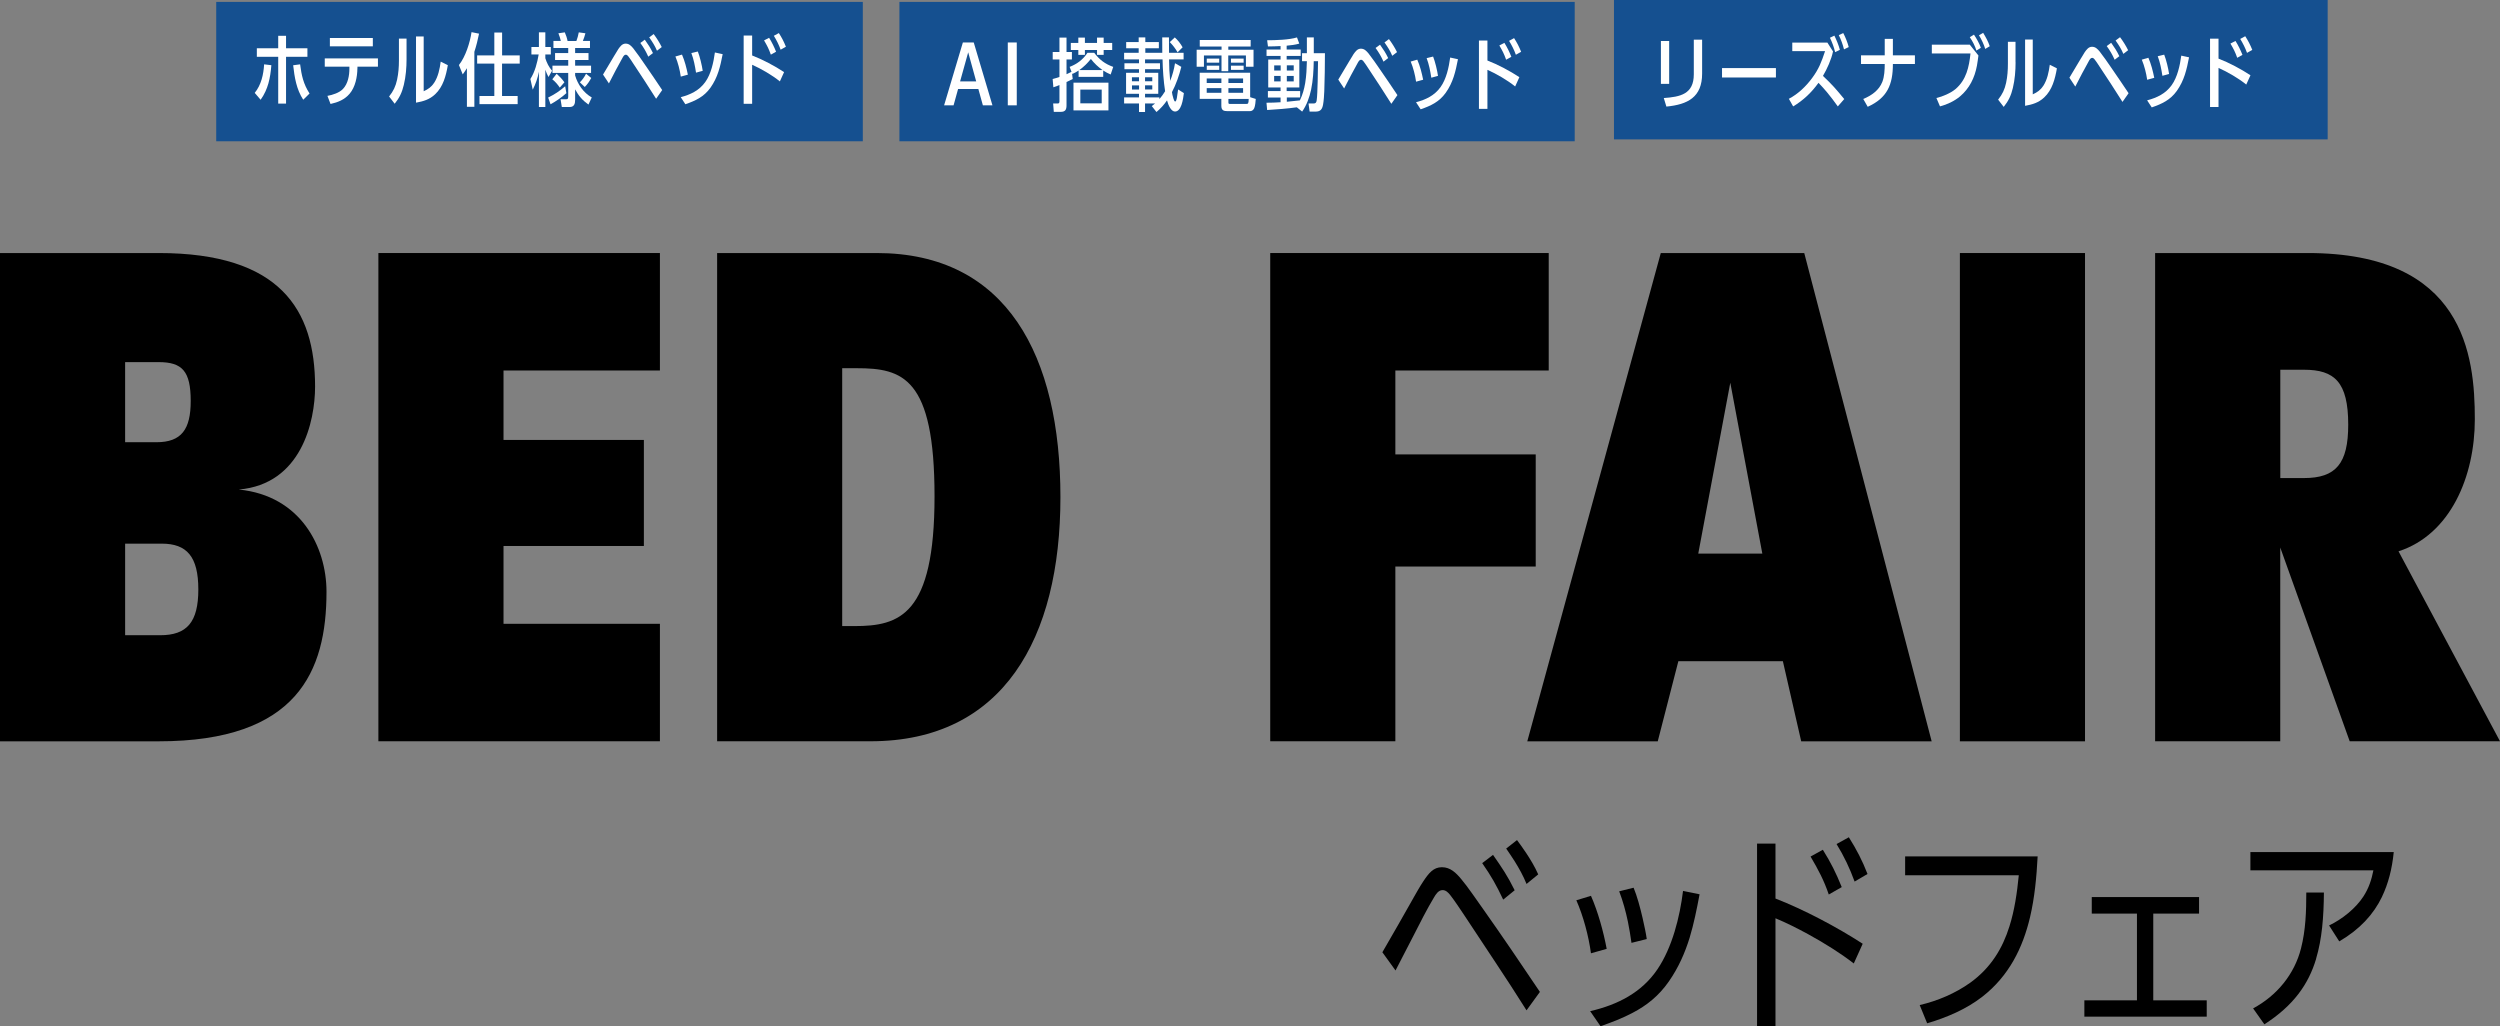 <svg xmlns="http://www.w3.org/2000/svg" id="_&#x30EC;&#x30A4;&#x30E4;&#x30FC;_2" data-name="&#x30EC;&#x30A4;&#x30E4;&#x30FC; 2" viewBox="0 0 459.72 188.71"><rect x="0" y="0" width="459.72" height="188.71" fill="#808080" stroke="none"/><defs><style>      .cls-1, .cls-2, .cls-3 {        stroke-width: 0px;      }      .cls-2 {        fill: #155090;      }      .cls-3 {        fill: #fff;      }    </style></defs><g id="_&#x30EC;&#x30A4;&#x30E4;&#x30FC;_5" data-name="&#x30EC;&#x30A4;&#x30E4;&#x30FC; 5"><g><path class="cls-1" d="M0,46.53h29.18c22.31,0,28.76,10.38,28.76,24.55,0,6.45-2.53,17.96-14.03,18.94,11.36,1.12,16.13,10.52,16.13,18.8,0,14.59-5.33,27.5-30.86,27.5H0V46.53ZM28.76,81.32c4.63,0,6.31-2.38,6.31-7.58,0-5.47-1.54-7.15-5.89-7.15h-6.17v14.73h5.75ZM29.46,116.81c4.91,0,7.01-2.39,7.01-8.42s-2.1-8.42-6.73-8.42h-6.73v16.83h6.45Z"></path><path class="cls-1" d="M69.58,46.53h51.77v21.6h-28.76v12.77h25.81v19.5h-25.81v14.31h28.76v21.6h-51.77V46.53Z"></path><path class="cls-1" d="M131.87,46.53h29.32c23.99,0,33.81,18.94,33.81,44.89s-10.52,44.89-34.93,44.89h-28.2V46.53ZM157.12,115.13c8.28,0,14.73-1.96,14.73-23.85s-5.89-23.57-14.31-23.57h-2.67v47.42h2.24Z"></path><path class="cls-1" d="M233.58,46.53h51.21v21.6h-28.2v15.43h25.81v20.62h-25.81v32.13h-23.01V46.53Z"></path><path class="cls-1" d="M305.41,46.53h26.37l23.43,89.79h-23.99l-3.37-14.73h-19.22l-3.79,14.73h-23.99l24.55-89.79ZM324.07,101.8l-5.89-31.42-5.89,31.42h11.78Z"></path><path class="cls-1" d="M360.4,46.53h23.01v89.79h-23.01V46.53Z"></path><path class="cls-1" d="M396.31,46.53h28.06c28.76,0,30.72,18.8,30.72,30.58,0,10.52-4.49,21.18-14.03,24.27l18.66,34.93h-27.64l-12.77-35.63v35.63h-23.01V46.53ZM423.67,87.91c5.89,0,8.14-2.67,8.14-9.82,0-7.86-2.53-10.1-8.14-10.1h-4.35v19.92h4.35Z"></path></g><g><path class="cls-1" d="M259.93,165.08c.58-1.01,1.17-2.07,1.79-3,1.01-1.52,1.87-2.61,3.43-2.61s2.61,1.05,3.55,2.18c1.17,1.37,2.93,3.98,4.02,5.5,3.55,5.03,7.02,10.14,10.45,15.25l-2.46,3.39c-1.87-2.96-3.78-5.93-5.73-8.85-1.91-2.89-3.82-5.77-5.73-8.66-.7-1.05-1.87-2.81-2.61-3.74-.35-.43-.78-.86-1.36-.86-.78,0-1.25.78-1.6,1.37-1.25,2.07-2.61,4.76-3.9,7.29-1.09,2.15-2.15,4.17-3.16,6.12l-2.42-3.35c1.95-3.31,3.82-6.67,5.73-10.02ZM278.53,163.71l-2.11,1.72c-1.29-2.73-2.18-4.29-3.86-6.71l1.99-1.52c1.68,2.42,2.65,3.82,3.98,6.51ZM280.56,156.73c.86,1.29,1.68,2.65,2.3,4.06l-2.15,1.76c-.59-1.48-1.36-2.85-2.18-4.17-.51-.78-1.01-1.56-1.56-2.34l1.99-1.56c.55.74,1.09,1.48,1.6,2.26Z"></path><path class="cls-1" d="M295.45,174.48l-2.89.82c-.43-3.16-1.4-6.83-2.69-9.75l2.69-.82c1.29,2.93,2.3,6.59,2.89,9.75ZM310.7,172.45c-.86,2.77-2.03,5.46-3.82,8.03-1.87,2.69-4.13,4.45-6.67,5.77-1.83.97-3.78,1.72-5.89,2.46l-1.91-2.77c5.07-1.17,9.48-3.43,12.36-7.68,2.73-4.02,4.13-9.63,4.72-14.43l3.04.62c-.51,2.73-1.05,5.42-1.83,8ZM302.08,168.94c.31,1.37.59,2.65.74,3.74l-2.81.7c-.19-1.29-.39-2.61-.66-3.9-.39-1.87-.9-3.74-1.6-5.58l2.65-.66c.62,1.48,1.21,3.63,1.68,5.69Z"></path><path class="cls-1" d="M342.53,173.54l-1.64,3.63c-2.3-1.79-5.34-3.71-8.39-5.38-2.07-1.13-4.13-2.15-6.01-2.93v19.85h-3.39v-33.58h3.39v10.1c5.23,2.03,11.35,5.27,16.03,8.31ZM338.67,163.13l-2.38,1.36c-.9-2.65-1.95-4.6-3.35-6.98l2.26-1.25c1.48,2.38,2.42,4.25,3.47,6.86ZM343.42,160.71l-2.38,1.4c-.9-2.46-1.95-4.68-3.32-6.9l2.26-1.25c1.4,2.22,2.5,4.33,3.43,6.75Z"></path><path class="cls-1" d="M374.7,157.47c-.2,3.82-.55,7.57-1.4,11.19-1.33,5.62-3.86,10.8-8.78,14.63-2.96,2.3-6.55,3.82-10.14,4.88l-1.37-3.35c3.32-.78,6.55-2.15,9.32-4.13,3.78-2.73,5.93-6.32,7.18-10.34.94-2.96,1.4-6.16,1.72-9.4h-20.9v-3.47h24.38Z"></path><path class="cls-1" d="M395.96,183.95h9.83v3h-22.5v-3h9.67v-15.95h-8.31v-3.04h19.73v3.04h-8.42v15.95Z"></path><path class="cls-1" d="M438.04,164.88c-1.6,3.31-4.1,6.01-7.88,8.23l-1.87-2.93c2.38-1.13,4.88-3.12,6.32-5.34.98-1.52,1.48-3.04,1.83-4.8h-22.62v-3.35h26.36c-.31,3.12-1.01,5.81-2.15,8.19ZM425.91,176.31c-1.4,4.68-4.17,8.62-9.52,12.05l-2.07-2.93c4.37-2.34,7.61-6.28,8.81-11.04.86-3.35.97-6.83.97-10.26h3.24c-.04,4.52-.35,8.54-1.44,12.17Z"></path></g><rect class="cls-2" x="39.76" y=".35" width="118.9" height="25.63"></rect><g><path class="cls-3" d="M47.93,18.35l-1.09-1.27c1.2-1.47,1.62-3.4,1.73-5.25l1.33.16c-.2,2.35-.58,4.39-1.97,6.35ZM51.16,6.58h1.44v2.3h3.93v1.56h-3.93v8.61h-1.44v-8.61h-3.93v-1.56h3.93v-2.3ZM56.93,17.19l-1.17,1.15c-1.25-1.91-1.6-4.12-1.85-6.34l1.28-.17c.26,2.04.6,3.61,1.73,5.36Z"></path><path class="cls-3" d="M65.72,12.58c-.01,1.56-.39,3.45-1.43,4.66-.93,1.09-2.13,1.57-3.51,1.88l-.57-1.49c.96-.17,2.22-.57,2.89-1.31.89-.95,1.15-2.43,1.15-3.7v-.36h-4.53v-1.52h9.78v1.52h-3.77v.32ZM68.56,6.99v1.53h-7.9v-1.53h7.9Z"></path><path class="cls-3" d="M74.76,10.88c0,1.57-.13,3.18-.5,4.72-.32,1.37-.8,2.38-1.68,3.48l-1.03-1.34c.79-.99,1.2-1.85,1.47-3.09.25-1.17.34-2.32.34-3.51v-4.04h1.4v3.77ZM79.84,15.22c.74-1.15,1.02-2.54,1.2-3.89l1.31.66c-.34,1.94-.86,3.98-2.35,5.36-1.03.96-2.14,1.28-3.5,1.53V6.7h1.41v10.08c.83-.38,1.43-.79,1.92-1.56Z"></path><path class="cls-3" d="M87.23,19.64h-1.37v-7.1c-.26.42-.47.73-.77,1.14l-.7-1.72c1.22-1.54,2.03-4.11,2.32-6.05l1.38.28c-.22,1.12-.5,2.24-.86,3.34v10.11ZM95.57,10.19v1.5h-3.25v5.96h2.87v1.5h-7.02v-1.5h2.73v-5.96h-3.16v-1.5h3.16v-4.21h1.43v4.21h3.25Z"></path><path class="cls-3" d="M97.97,16.5l-.44-1.97c.86-1.37,1.25-2.96,1.53-4.52h-1.34v-1.37h1.38v-2.7h1.18v2.7h1.01v1.37h-1.01v.7c.29.9.63,1.57,1.24,2.3l-.66,1.15c-.26-.48-.41-.85-.58-1.34v6.85h-1.18v-6.48c-.25,1.22-.57,2.19-1.14,3.31ZM103.93,15.86l.22,1.27c-.85.77-1.92,1.5-2.91,2.05l-.44-1.24c1.21-.6,2.11-1.19,3.13-2.08ZM103.79,15.13l-.85.98c-.42-.61-.8-1.06-1.38-1.53l.8-1.02c.64.61.9.85,1.43,1.57ZM108.82,17.92l-.61,1.31c-1.14-.82-1.78-1.57-2.45-2.8v1.94c0,.71-.17,1.31-1.01,1.31h-1.44l-.23-1.43h1.02c.25,0,.39-.04.39-.51v-4.33h-2.9v-1.33h2.9v-1.05h-2.42v-1.27h2.42v-.93h-2.72v-1.3h1.36c-.15-.6-.22-.83-.45-1.41l1.18-.17c.22.51.41,1.05.51,1.59h1.62c.22-.57.32-.99.44-1.59l1.22.17c-.12.48-.28.96-.47,1.41h1.31v1.3h-2.73v.93h2.46v1.27h-2.46v1.05h2.93v1.33h-2.93v.47c.48,1.65,1.54,3.18,3.06,4.04ZM107.53,15.99l-.9-.85c.47-.47.84-.98,1.14-1.59l.95.79c-.36.66-.66,1.11-1.18,1.65Z"></path><path class="cls-3" d="M113.03,10.13c.23-.38.44-.76.68-1.12.34-.47.7-.99,1.34-.99s1.02.42,1.4.87c.66.83,1.49,2.04,2.1,2.93,1.09,1.57,2.16,3.15,3.22,4.74l-1.12,1.6c-1.37-2.17-2.77-4.33-4.2-6.47-.25-.38-.64-.99-.92-1.34-.12-.15-.26-.29-.45-.29-.22,0-.38.16-.57.5-.8,1.4-1.76,3.26-2.54,4.78l-1.08-1.63c.71-1.18,1.41-2.36,2.13-3.57ZM120.07,9.76l-.86.66c-.44-.98-.83-1.65-1.46-2.52l.82-.6c.63.89,1.02,1.47,1.5,2.46ZM121.68,8.66l-.87.67c-.38-.92-.86-1.65-1.43-2.46l.82-.61c.57.76,1.06,1.54,1.49,2.4Z"></path><path class="cls-3" d="M126.49,13.73l-1.3.36c-.18-1.24-.51-2.55-.99-3.7l1.21-.35c.51,1.17.83,2.43,1.08,3.69ZM130.63,16.15c-1.19,1.66-2.74,2.38-4.6,3.02l-.85-1.3c1.79-.47,3.38-1.22,4.5-2.77,1.08-1.5,1.53-3.64,1.78-5.45l1.43.31c-.44,2.27-.89,4.27-2.26,6.19ZM129.23,13.02l-1.24.34c-.19-1.22-.42-2.45-.86-3.6l1.19-.29c.36.9.77,2.58.9,3.56Z"></path><path class="cls-3" d="M144.18,13.27l-.77,1.7c-1.37-1.12-3.48-2.35-5.1-3.06v7.18h-1.56V6.53h1.56v3.67c1.91.73,4.18,1.94,5.87,3.06ZM142.71,9.51l-.96.54c-.39-1.09-.67-1.63-1.25-2.62l.93-.48c.51.82.93,1.68,1.28,2.56ZM144.51,8.6l-.96.54c-.32-.9-.76-1.76-1.25-2.56l.92-.5c.54.83.93,1.59,1.3,2.52Z"></path></g><rect class="cls-2" x="165.39" y=".35" width="124.18" height="25.63"></rect><g><path class="cls-3" d="M173.61,19.37l3.45-11.56h2l3.44,11.56h-1.76l-.83-3h-3.73l-.83,3h-1.73ZM176.55,14.97h2.96l-1.47-5.35-1.49,5.35Z"></path><path class="cls-3" d="M185.32,19.37V7.81h1.65v11.56h-1.65Z"></path><path class="cls-3" d="M196.69,12.3c1.37-.52,2.48-1.36,3.28-2.59h1.24c1.01,1.3,1.95,2.03,3.5,2.59l-.47,1.4c-.52-.22-.87-.41-1.37-.73v1.17h-4.53v-1.17c-.39.26-.71.44-1.15.63l-.06-.15.13,1.08c-.38.19-.76.36-1.14.55v4.3c0,.77-.22,1.19-1.06,1.19h-1.28l-.12-1.54h.87c.23,0,.29-.17.29-.42v-2.97c-.38.16-.73.29-1.12.41l-.13-1.52c.44-.12.85-.23,1.25-.38v-3.21h-1.24v-1.38h1.24v-2.65h1.3v2.65h.99v1.38h-.99v2.71c.31-.15.61-.28.92-.44l-.35-.92ZM198.29,6.91h1.21v.98h2.23v-.98h1.22v.98h1.57v1.31h-1.57v.89h-1.22v-.89h-2.23v.89h-1.21v-.89h-1.38v-1.31h1.38v-.98ZM197.4,15.2h6.43v5.1h-6.43v-5.1ZM198.48,12.88h4.25c-.83-.6-1.5-1.22-2.13-2.04-.64.79-1.28,1.44-2.13,2.04ZM202.59,16.48h-3.93v2.52h3.93v-2.52Z"></path><path class="cls-3" d="M216.08,11.63l1.15.66c-.39,1.57-.96,3.21-1.72,4.65.01.2.13.77.28,1.22.09.29.2.51.31.51.13,0,.23-.25.31-.66.1-.58.2-1.31.23-1.56l1.06.67c-.06.48-.18,1.43-.44,2.17-.25.68-.61,1.22-1.19,1.22-.7,0-1.21-1.08-1.47-2.05-.54.8-1.21,1.53-1.94,2.14l-.86-1.09c.22-.16.39-.31.6-.48h-1.84v1.57h-1.11v-1.57h-2.74v-1.12h2.74v-.66h-2.38v-3.86h2.38v-.67h-2.68v-1.09h2.68v-.71h-2.74v-1.21h2.68v-.83h-2.3v-1.14h2.3v-.86h1.22v.86h2.49v1.14h-2.49v.83h3.12c-.01-.95-.01-1.89-.01-2.83h1.24c0,.93,0,1.88.01,2.83h2.68v1.21h-2.67c0,1.33.07,2.64.2,3.95.42-1.03.71-2.13.89-3.23ZM209.45,14.21h-1.3v.73h1.3v-.73ZM208.16,15.7v.76h1.3v-.76h-1.3ZM213.78,10.92h-3.22v.71h2.75v1.09h-2.75v.67h2.43v3.86h-2.43v.66h2.64v.31c.39-.44.74-.93,1.05-1.44-.28-1.75-.44-4.08-.47-5.86ZM211.89,14.94v-.73h-1.33v.73h1.33ZM210.56,16.45h1.33v-.76h-1.33v.76ZM217.47,8.7l-.93.92c-.39-.69-.87-1.31-1.43-1.88l.92-.86c.57.51,1.06,1.14,1.44,1.82Z"></path><path class="cls-3" d="M225.86,9.14h4.65v3.13h-1.4v-2.07h-3.25v2.89h-1.24v-2.89h-3.23v2.07h-1.34v-3.13h4.58v-.58h-4.01v-1.21h9.36v1.21h-4.11v.58ZM230.92,18.2c-.03.44-.1,1.28-.28,1.69-.15.35-.44.55-.79.55h-4.08c-.74,0-1.18-.13-1.18-.99v-1.27h-3.98v-4.81h9.28v4.5l1.02.32ZM224.6,14.43h-2.7v.83h2.7v-.83ZM221.9,16.21v.86h2.7v-.86h-2.7ZM224.2,10.78v.74h-2.29v-.74h2.29ZM224.2,12.08v.77h-2.29v-.77h2.29ZM228.59,15.26v-.83h-2.7v.83h2.7ZM225.89,17.07h2.7v-.86h-2.7v.86ZM225.89,18.19v.57c0,.25,0,.35.26.35h3.06c.32,0,.39-.1.41-.92h-3.73ZM228.69,10.78v.74h-2.33v-.74h2.33ZM228.69,12.08v.77h-2.33v-.77h2.33Z"></path><path class="cls-3" d="M236.63,16.74h2.45v1.18h-2.45v.79c.8-.09,1.6-.16,2.4-.25.5-1.01.79-2.08.98-3.19.22-1.33.28-2.7.31-4.02h-.89v-1.47h.89v-2.9h1.27v2.9h2.05c-.01,2.33-.03,4.65-.12,6.97-.03.77-.09,1.76-.23,2.52-.16.82-.47,1.25-1.36,1.25h-1.11l-.2-1.49h.92c.42,0,.52-.2.58-.57.18-1.11.23-5.83.25-7.21h-.79c-.03,1.69-.12,3.5-.48,5.22-.31,1.46-.82,2.86-1.65,4.05l-.98-.79c-1.81.25-3.63.39-5.46.5l-.12-1.34c.87,0,1.73-.03,2.59-.09v-.87h-2.33v-1.18h2.33v-.67h-2.27v-5.13h2.27v-.66h-2.58v-1.18h2.58v-.64c-.77.04-1.54.07-2.32.07l-.15-1.14c1.53,0,4.07-.07,5.49-.52l.42,1.14c-.76.22-1.54.31-2.32.38v.71h2.58v1.18h-2.58v.66h2.33v5.13h-2.33v.67ZM235.5,12.02h-1.19v.95h1.19v-.95ZM234.3,13.96v1.01h1.19v-1.01h-1.19ZM237.9,12.97v-.95h-1.27v.95h1.27ZM236.63,14.97h1.27v-1.01h-1.27v1.01Z"></path><path class="cls-3" d="M248.23,11.06c.23-.38.44-.76.68-1.12.34-.47.7-.99,1.34-.99s1.02.42,1.4.87c.66.83,1.49,2.04,2.1,2.93,1.09,1.57,2.16,3.15,3.22,4.74l-1.12,1.6c-1.37-2.17-2.77-4.33-4.2-6.47-.25-.38-.64-.99-.92-1.34-.12-.15-.26-.29-.45-.29-.22,0-.38.16-.57.5-.8,1.4-1.76,3.26-2.54,4.78l-1.08-1.63c.71-1.18,1.41-2.36,2.13-3.57ZM255.27,10.68l-.86.66c-.44-.98-.83-1.65-1.46-2.52l.82-.6c.63.89,1.02,1.47,1.5,2.46ZM256.89,9.59l-.87.67c-.38-.92-.86-1.65-1.43-2.46l.82-.61c.57.76,1.06,1.54,1.49,2.4Z"></path><path class="cls-3" d="M261.7,14.66l-1.3.36c-.18-1.24-.51-2.55-.99-3.7l1.21-.35c.51,1.17.83,2.43,1.08,3.69ZM265.84,17.08c-1.19,1.66-2.74,2.38-4.6,3.02l-.85-1.3c1.79-.47,3.38-1.22,4.5-2.77,1.08-1.5,1.53-3.64,1.78-5.45l1.43.31c-.44,2.27-.89,4.27-2.26,6.19ZM264.44,13.95l-1.24.34c-.19-1.22-.42-2.45-.86-3.6l1.19-.29c.36.9.77,2.58.9,3.56Z"></path><path class="cls-3" d="M279.39,14.2l-.77,1.7c-1.37-1.12-3.48-2.35-5.1-3.06v7.18h-1.56V7.46h1.56v3.67c1.91.73,4.18,1.94,5.87,3.06ZM277.92,10.44l-.96.54c-.39-1.09-.67-1.63-1.25-2.62l.93-.48c.51.82.93,1.68,1.28,2.56ZM279.71,9.53l-.96.54c-.32-.9-.76-1.76-1.25-2.56l.92-.5c.54.83.93,1.59,1.3,2.52Z"></path></g><rect class="cls-2" x="296.79" width="131.24" height="25.63"></rect><g><path class="cls-3" d="M306.94,15.42h-1.52v-7.88h1.52v7.88ZM313,13.54c0,4.34-2.65,5.68-6.57,6.06l-.48-1.57c3.03-.22,5.52-.71,5.52-4.36v-6.37h1.53v6.24Z"></path><path class="cls-3" d="M326.57,12.52v1.73h-9.91v-1.73h9.91Z"></path><path class="cls-3" d="M339.13,18.22l-1.18,1.35c-.61-.89-1.28-1.73-1.95-2.56-.61-.74-.95-1.09-1.6-1.78-1.28,1.78-2.78,3.21-4.66,4.34l-.79-1.4c1.7-.89,3.15-2.29,4.28-3.82,1.25-1.69,1.73-2.99,2.38-4.95h-6.03v-1.56h6.46l1.03,1.62c-.31,1.49-1.08,3.19-1.85,4.5,1.78,1.68,2.38,2.4,3.92,4.26ZM338.32,9.17l-.86.42c-.22-.92-.55-1.81-.96-2.65l.82-.39c.36.74.82,1.82,1.01,2.62ZM339.95,8.66l-.86.42c-.23-.9-.54-1.79-.96-2.62l.82-.38c.41.77.79,1.73,1.01,2.58Z"></path><path class="cls-3" d="M352.13,10.17v1.6h-4.05c0,3.8-1.03,6.24-4.63,7.87l-.82-1.44c1.49-.61,2.91-1.6,3.51-3.15.38-.96.44-2.24.44-3.28h-4.36v-1.6h4.36v-3.02h1.5v3.02h4.05Z"></path><path class="cls-3" d="M362.22,8.21l1.59,2c-.09.63-.16,1.27-.28,1.89-.41,2.2-1.38,4.18-3.12,5.64-1.02.85-2.39,1.5-3.67,1.82l-.66-1.54c1.12-.25,2.61-.89,3.5-1.63,2-1.69,2.51-4.08,2.77-6.56h-7.11v-1.62h6.98ZM364.26,8.79l-.82.51c-.26-.85-.71-1.73-1.22-2.46l.77-.47c.47.71.98,1.6,1.27,2.42ZM365.89,8.5l-.83.5c-.23-.79-.71-1.81-1.15-2.51l.77-.45c.48.8.92,1.57,1.21,2.46Z"></path><path class="cls-3" d="M370.64,11.46c0,1.57-.13,3.18-.5,4.72-.32,1.37-.8,2.38-1.68,3.48l-1.03-1.34c.79-.99,1.2-1.85,1.47-3.09.25-1.17.33-2.32.33-3.51v-4.04h1.4v3.77ZM375.73,15.8c.74-1.15,1.02-2.54,1.2-3.89l1.31.66c-.34,1.94-.86,3.98-2.35,5.36-1.03.96-2.14,1.28-3.5,1.53V7.27h1.41v10.08c.83-.38,1.43-.79,1.92-1.56Z"></path><path class="cls-3" d="M382.68,10.71c.23-.38.44-.76.68-1.12.34-.47.7-.99,1.34-.99s1.02.42,1.4.87c.66.83,1.49,2.04,2.1,2.93,1.09,1.57,2.16,3.15,3.22,4.74l-1.12,1.6c-1.37-2.17-2.77-4.33-4.2-6.47-.25-.38-.64-.99-.92-1.34-.12-.15-.26-.29-.45-.29-.22,0-.38.16-.57.5-.8,1.4-1.76,3.26-2.54,4.78l-1.08-1.63c.71-1.18,1.41-2.36,2.13-3.57ZM389.72,10.33l-.86.66c-.44-.98-.83-1.65-1.46-2.52l.82-.6c.63.89,1.02,1.47,1.5,2.46ZM391.33,9.24l-.87.67c-.38-.92-.86-1.65-1.43-2.46l.82-.61c.57.76,1.06,1.54,1.49,2.4Z"></path><path class="cls-3" d="M396.14,14.31l-1.3.36c-.18-1.24-.51-2.55-.99-3.7l1.21-.35c.51,1.17.83,2.43,1.08,3.69ZM400.28,16.73c-1.19,1.66-2.74,2.38-4.6,3.02l-.85-1.3c1.79-.47,3.38-1.22,4.5-2.77,1.08-1.5,1.53-3.64,1.78-5.45l1.43.31c-.44,2.27-.89,4.27-2.26,6.19ZM398.88,13.6l-1.24.34c-.19-1.22-.42-2.45-.86-3.6l1.19-.29c.36.9.77,2.58.9,3.56Z"></path><path class="cls-3" d="M413.83,13.85l-.77,1.7c-1.37-1.12-3.48-2.35-5.1-3.06v7.18h-1.56V7.11h1.56v3.67c1.91.73,4.18,1.94,5.87,3.06ZM412.36,10.09l-.96.54c-.39-1.09-.67-1.63-1.25-2.62l.93-.48c.51.82.93,1.68,1.28,2.56ZM414.16,9.18l-.96.54c-.32-.9-.76-1.76-1.25-2.56l.92-.5c.54.83.93,1.59,1.3,2.52Z"></path></g></g></svg>